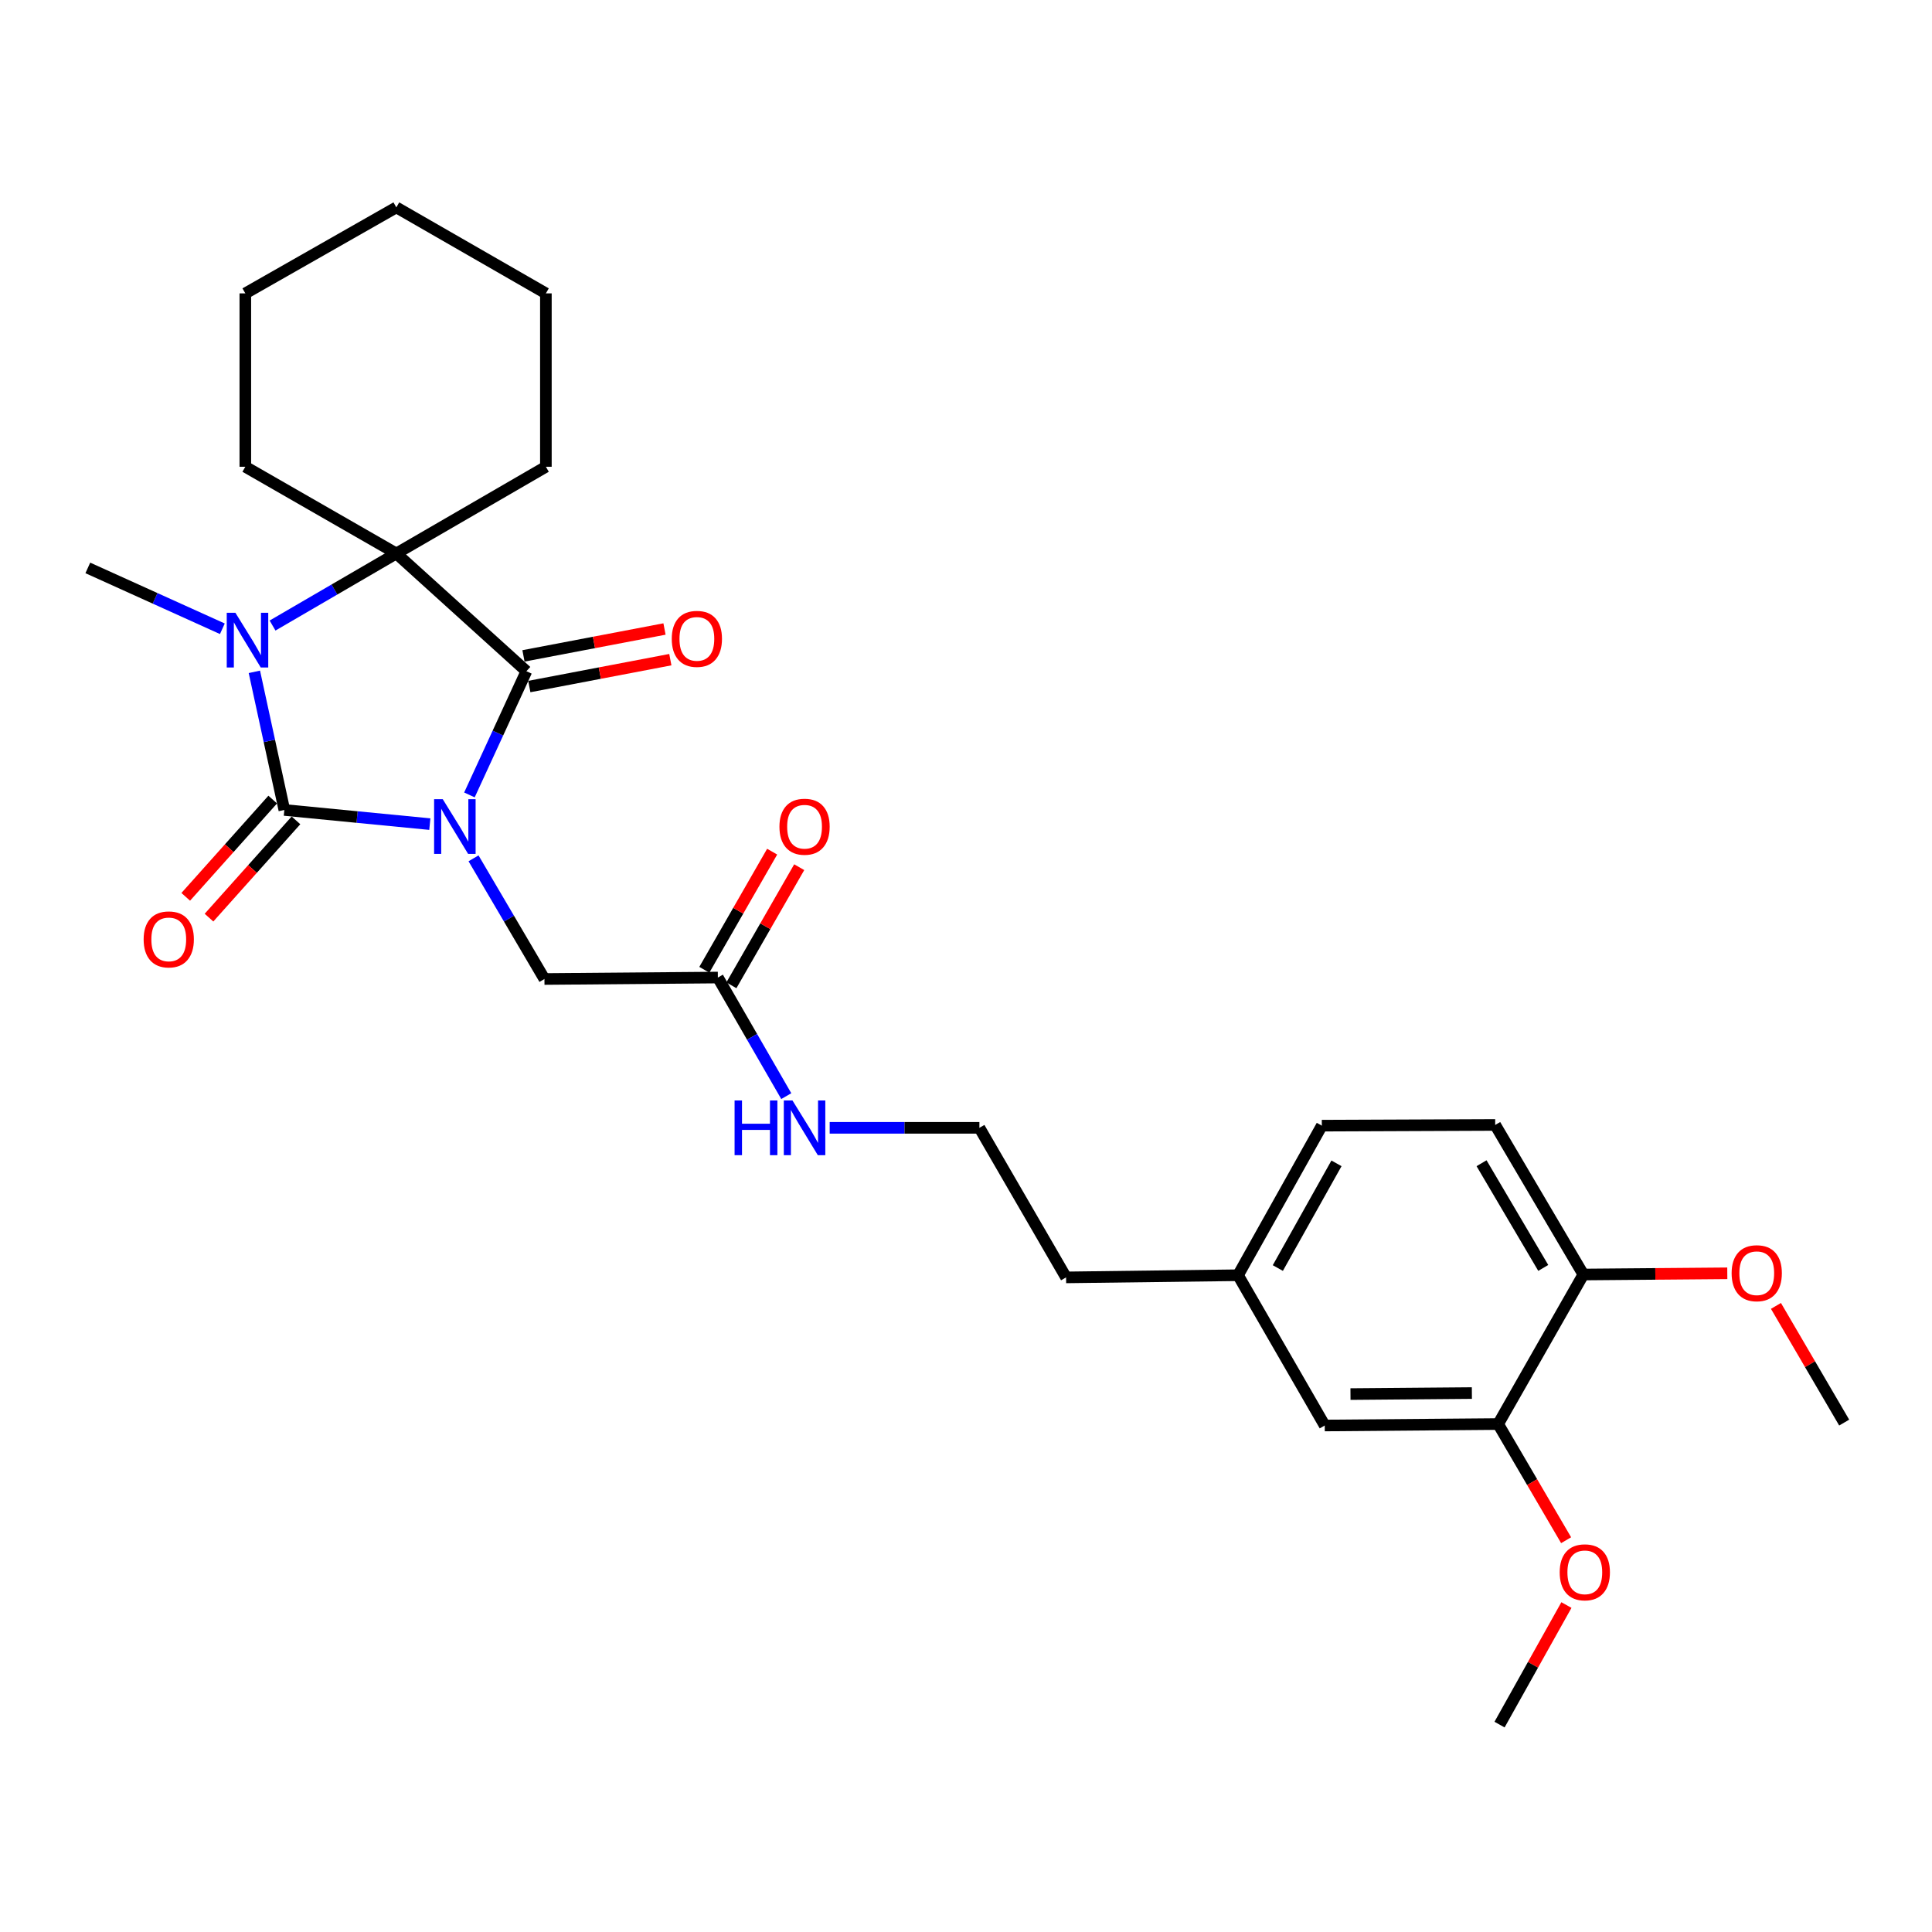 <?xml version='1.0' encoding='iso-8859-1'?>
<svg version='1.1' baseProfile='full'
              xmlns='http://www.w3.org/2000/svg'
                      xmlns:rdkit='http://www.rdkit.org/xml'
                      xmlns:xlink='http://www.w3.org/1999/xlink'
                  xml:space='preserve'
width='1000px' height='1000px' viewBox='0 0 1000 1000'>
<!-- END OF HEADER -->
<rect style='opacity:1.0;fill:#FFFFFF;stroke:none' width='1000' height='1000' x='0' y='0'> </rect>
<path class='bond-0' d='M 222.476,426.563 L 184.827,422.9' style='fill:none;fill-rule:evenodd;stroke:#0000FF;stroke-width:6px;stroke-linecap:butt;stroke-linejoin:miter;stroke-opacity:1' />
<path class='bond-0' d='M 184.827,422.9 L 147.177,419.237' style='fill:none;fill-rule:evenodd;stroke:#000000;stroke-width:6px;stroke-linecap:butt;stroke-linejoin:miter;stroke-opacity:1' />
<path class='bond-1' d='M 242.973,411.451 L 257.718,379.436' style='fill:none;fill-rule:evenodd;stroke:#0000FF;stroke-width:6px;stroke-linecap:butt;stroke-linejoin:miter;stroke-opacity:1' />
<path class='bond-1' d='M 257.718,379.436 L 272.463,347.42' style='fill:none;fill-rule:evenodd;stroke:#000000;stroke-width:6px;stroke-linecap:butt;stroke-linejoin:miter;stroke-opacity:1' />
<path class='bond-4' d='M 245.099,444.272 L 263.451,475.501' style='fill:none;fill-rule:evenodd;stroke:#0000FF;stroke-width:6px;stroke-linecap:butt;stroke-linejoin:miter;stroke-opacity:1' />
<path class='bond-4' d='M 263.451,475.501 L 281.803,506.729' style='fill:none;fill-rule:evenodd;stroke:#000000;stroke-width:6px;stroke-linecap:butt;stroke-linejoin:miter;stroke-opacity:1' />
<path class='bond-2' d='M 147.177,419.237 L 139.42,383.489' style='fill:none;fill-rule:evenodd;stroke:#000000;stroke-width:6px;stroke-linecap:butt;stroke-linejoin:miter;stroke-opacity:1' />
<path class='bond-2' d='M 139.42,383.489 L 131.662,347.741' style='fill:none;fill-rule:evenodd;stroke:#0000FF;stroke-width:6px;stroke-linecap:butt;stroke-linejoin:miter;stroke-opacity:1' />
<path class='bond-5' d='M 141.158,413.854 L 118.649,439.027' style='fill:none;fill-rule:evenodd;stroke:#000000;stroke-width:6px;stroke-linecap:butt;stroke-linejoin:miter;stroke-opacity:1' />
<path class='bond-5' d='M 118.649,439.027 L 96.139,464.199' style='fill:none;fill-rule:evenodd;stroke:#FF0000;stroke-width:6px;stroke-linecap:butt;stroke-linejoin:miter;stroke-opacity:1' />
<path class='bond-5' d='M 153.197,424.62 L 130.688,449.793' style='fill:none;fill-rule:evenodd;stroke:#000000;stroke-width:6px;stroke-linecap:butt;stroke-linejoin:miter;stroke-opacity:1' />
<path class='bond-5' d='M 130.688,449.793 L 108.179,474.965' style='fill:none;fill-rule:evenodd;stroke:#FF0000;stroke-width:6px;stroke-linecap:butt;stroke-linejoin:miter;stroke-opacity:1' />
<path class='bond-3' d='M 272.463,347.42 L 205.141,286.478' style='fill:none;fill-rule:evenodd;stroke:#000000;stroke-width:6px;stroke-linecap:butt;stroke-linejoin:miter;stroke-opacity:1' />
<path class='bond-7' d='M 273.975,355.353 L 310.471,348.394' style='fill:none;fill-rule:evenodd;stroke:#000000;stroke-width:6px;stroke-linecap:butt;stroke-linejoin:miter;stroke-opacity:1' />
<path class='bond-7' d='M 310.471,348.394 L 346.966,341.436' style='fill:none;fill-rule:evenodd;stroke:#FF0000;stroke-width:6px;stroke-linecap:butt;stroke-linejoin:miter;stroke-opacity:1' />
<path class='bond-7' d='M 270.95,339.488 L 307.446,332.529' style='fill:none;fill-rule:evenodd;stroke:#000000;stroke-width:6px;stroke-linecap:butt;stroke-linejoin:miter;stroke-opacity:1' />
<path class='bond-7' d='M 307.446,332.529 L 343.942,325.571' style='fill:none;fill-rule:evenodd;stroke:#FF0000;stroke-width:6px;stroke-linecap:butt;stroke-linejoin:miter;stroke-opacity:1' />
<path class='bond-14' d='M 115.094,325.449 L 80.274,309.701' style='fill:none;fill-rule:evenodd;stroke:#0000FF;stroke-width:6px;stroke-linecap:butt;stroke-linejoin:miter;stroke-opacity:1' />
<path class='bond-14' d='M 80.274,309.701 L 45.455,293.952' style='fill:none;fill-rule:evenodd;stroke:#000000;stroke-width:6px;stroke-linecap:butt;stroke-linejoin:miter;stroke-opacity:1' />
<path class='bond-28' d='M 141.07,323.781 L 173.106,305.13' style='fill:none;fill-rule:evenodd;stroke:#0000FF;stroke-width:6px;stroke-linecap:butt;stroke-linejoin:miter;stroke-opacity:1' />
<path class='bond-28' d='M 173.106,305.13 L 205.141,286.478' style='fill:none;fill-rule:evenodd;stroke:#000000;stroke-width:6px;stroke-linecap:butt;stroke-linejoin:miter;stroke-opacity:1' />
<path class='bond-16' d='M 205.141,286.478 L 126.98,241.597' style='fill:none;fill-rule:evenodd;stroke:#000000;stroke-width:6px;stroke-linecap:butt;stroke-linejoin:miter;stroke-opacity:1' />
<path class='bond-17' d='M 205.141,286.478 L 282.548,241.597' style='fill:none;fill-rule:evenodd;stroke:#000000;stroke-width:6px;stroke-linecap:butt;stroke-linejoin:miter;stroke-opacity:1' />
<path class='bond-6' d='M 281.803,506.729 L 371.565,505.976' style='fill:none;fill-rule:evenodd;stroke:#000000;stroke-width:6px;stroke-linecap:butt;stroke-linejoin:miter;stroke-opacity:1' />
<path class='bond-11' d='M 378.569,509.997 L 396.121,479.427' style='fill:none;fill-rule:evenodd;stroke:#000000;stroke-width:6px;stroke-linecap:butt;stroke-linejoin:miter;stroke-opacity:1' />
<path class='bond-11' d='M 396.121,479.427 L 413.673,448.858' style='fill:none;fill-rule:evenodd;stroke:#FF0000;stroke-width:6px;stroke-linecap:butt;stroke-linejoin:miter;stroke-opacity:1' />
<path class='bond-11' d='M 364.562,501.955 L 382.114,471.385' style='fill:none;fill-rule:evenodd;stroke:#000000;stroke-width:6px;stroke-linecap:butt;stroke-linejoin:miter;stroke-opacity:1' />
<path class='bond-11' d='M 382.114,471.385 L 399.666,440.816' style='fill:none;fill-rule:evenodd;stroke:#FF0000;stroke-width:6px;stroke-linecap:butt;stroke-linejoin:miter;stroke-opacity:1' />
<path class='bond-12' d='M 371.565,505.976 L 389.27,536.665' style='fill:none;fill-rule:evenodd;stroke:#000000;stroke-width:6px;stroke-linecap:butt;stroke-linejoin:miter;stroke-opacity:1' />
<path class='bond-12' d='M 389.27,536.665 L 406.974,567.355' style='fill:none;fill-rule:evenodd;stroke:#0000FF;stroke-width:6px;stroke-linecap:butt;stroke-linejoin:miter;stroke-opacity:1' />
<path class='bond-8' d='M 775.442,737.084 L 685.68,737.838' style='fill:none;fill-rule:evenodd;stroke:#000000;stroke-width:6px;stroke-linecap:butt;stroke-linejoin:miter;stroke-opacity:1' />
<path class='bond-8' d='M 761.842,721.047 L 699.009,721.575' style='fill:none;fill-rule:evenodd;stroke:#000000;stroke-width:6px;stroke-linecap:butt;stroke-linejoin:miter;stroke-opacity:1' />
<path class='bond-19' d='M 775.442,737.084 L 793.031,767.145' style='fill:none;fill-rule:evenodd;stroke:#000000;stroke-width:6px;stroke-linecap:butt;stroke-linejoin:miter;stroke-opacity:1' />
<path class='bond-19' d='M 793.031,767.145 L 810.619,797.206' style='fill:none;fill-rule:evenodd;stroke:#FF0000;stroke-width:6px;stroke-linecap:butt;stroke-linejoin:miter;stroke-opacity:1' />
<path class='bond-30' d='M 775.442,737.084 L 819.543,659.686' style='fill:none;fill-rule:evenodd;stroke:#000000;stroke-width:6px;stroke-linecap:butt;stroke-linejoin:miter;stroke-opacity:1' />
<path class='bond-9' d='M 819.543,659.686 L 773.917,582.27' style='fill:none;fill-rule:evenodd;stroke:#000000;stroke-width:6px;stroke-linecap:butt;stroke-linejoin:miter;stroke-opacity:1' />
<path class='bond-9' d='M 798.785,656.274 L 766.847,602.083' style='fill:none;fill-rule:evenodd;stroke:#000000;stroke-width:6px;stroke-linecap:butt;stroke-linejoin:miter;stroke-opacity:1' />
<path class='bond-20' d='M 819.543,659.686 L 856.793,659.373' style='fill:none;fill-rule:evenodd;stroke:#000000;stroke-width:6px;stroke-linecap:butt;stroke-linejoin:miter;stroke-opacity:1' />
<path class='bond-20' d='M 856.793,659.373 L 894.044,659.061' style='fill:none;fill-rule:evenodd;stroke:#FF0000;stroke-width:6px;stroke-linecap:butt;stroke-linejoin:miter;stroke-opacity:1' />
<path class='bond-10' d='M 685.68,737.838 L 640.808,660.054' style='fill:none;fill-rule:evenodd;stroke:#000000;stroke-width:6px;stroke-linecap:butt;stroke-linejoin:miter;stroke-opacity:1' />
<path class='bond-21' d='M 429.44,583.76 L 468.188,583.76' style='fill:none;fill-rule:evenodd;stroke:#0000FF;stroke-width:6px;stroke-linecap:butt;stroke-linejoin:miter;stroke-opacity:1' />
<path class='bond-21' d='M 468.188,583.76 L 506.936,583.76' style='fill:none;fill-rule:evenodd;stroke:#000000;stroke-width:6px;stroke-linecap:butt;stroke-linejoin:miter;stroke-opacity:1' />
<path class='bond-13' d='M 773.917,582.27 L 684.173,582.638' style='fill:none;fill-rule:evenodd;stroke:#000000;stroke-width:6px;stroke-linecap:butt;stroke-linejoin:miter;stroke-opacity:1' />
<path class='bond-15' d='M 640.808,660.054 L 551.799,661.176' style='fill:none;fill-rule:evenodd;stroke:#000000;stroke-width:6px;stroke-linecap:butt;stroke-linejoin:miter;stroke-opacity:1' />
<path class='bond-18' d='M 640.808,660.054 L 684.173,582.638' style='fill:none;fill-rule:evenodd;stroke:#000000;stroke-width:6px;stroke-linecap:butt;stroke-linejoin:miter;stroke-opacity:1' />
<path class='bond-18' d='M 661.403,656.335 L 691.759,602.143' style='fill:none;fill-rule:evenodd;stroke:#000000;stroke-width:6px;stroke-linecap:butt;stroke-linejoin:miter;stroke-opacity:1' />
<path class='bond-26' d='M 126.98,241.597 L 126.98,151.852' style='fill:none;fill-rule:evenodd;stroke:#000000;stroke-width:6px;stroke-linecap:butt;stroke-linejoin:miter;stroke-opacity:1' />
<path class='bond-25' d='M 282.548,241.597 L 282.548,151.852' style='fill:none;fill-rule:evenodd;stroke:#000000;stroke-width:6px;stroke-linecap:butt;stroke-linejoin:miter;stroke-opacity:1' />
<path class='bond-23' d='M 810.776,830.767 L 793.468,861.71' style='fill:none;fill-rule:evenodd;stroke:#FF0000;stroke-width:6px;stroke-linecap:butt;stroke-linejoin:miter;stroke-opacity:1' />
<path class='bond-23' d='M 793.468,861.71 L 776.16,892.652' style='fill:none;fill-rule:evenodd;stroke:#000000;stroke-width:6px;stroke-linecap:butt;stroke-linejoin:miter;stroke-opacity:1' />
<path class='bond-24' d='M 919.229,675.934 L 936.887,706.132' style='fill:none;fill-rule:evenodd;stroke:#FF0000;stroke-width:6px;stroke-linecap:butt;stroke-linejoin:miter;stroke-opacity:1' />
<path class='bond-24' d='M 936.887,706.132 L 954.545,736.331' style='fill:none;fill-rule:evenodd;stroke:#000000;stroke-width:6px;stroke-linecap:butt;stroke-linejoin:miter;stroke-opacity:1' />
<path class='bond-22' d='M 506.936,583.76 L 551.799,661.176' style='fill:none;fill-rule:evenodd;stroke:#000000;stroke-width:6px;stroke-linecap:butt;stroke-linejoin:miter;stroke-opacity:1' />
<path class='bond-27' d='M 282.548,151.852 L 205.141,107.348' style='fill:none;fill-rule:evenodd;stroke:#000000;stroke-width:6px;stroke-linecap:butt;stroke-linejoin:miter;stroke-opacity:1' />
<path class='bond-29' d='M 126.98,151.852 L 205.141,107.348' style='fill:none;fill-rule:evenodd;stroke:#000000;stroke-width:6px;stroke-linecap:butt;stroke-linejoin:miter;stroke-opacity:1' />
<path  class='atom-0' d='M 229.172 413.664
L 238.452 428.664
Q 239.372 430.144, 240.852 432.824
Q 242.332 435.504, 242.412 435.664
L 242.412 413.664
L 246.172 413.664
L 246.172 441.984
L 242.292 441.984
L 232.332 425.584
Q 231.172 423.664, 229.932 421.464
Q 228.732 419.264, 228.372 418.584
L 228.372 441.984
L 224.692 441.984
L 224.692 413.664
L 229.172 413.664
' fill='#0000FF'/>
<path  class='atom-3' d='M 121.842 317.172
L 131.122 332.172
Q 132.042 333.652, 133.522 336.332
Q 135.002 339.012, 135.082 339.172
L 135.082 317.172
L 138.842 317.172
L 138.842 345.492
L 134.962 345.492
L 125.002 329.092
Q 123.842 327.172, 122.602 324.972
Q 121.402 322.772, 121.042 322.092
L 121.042 345.492
L 117.362 345.492
L 117.362 317.172
L 121.842 317.172
' fill='#0000FF'/>
<path  class='atom-6' d='M 74.348 486.226
Q 74.348 479.426, 77.708 475.626
Q 81.068 471.826, 87.348 471.826
Q 93.628 471.826, 96.988 475.626
Q 100.348 479.426, 100.348 486.226
Q 100.348 493.106, 96.948 497.026
Q 93.548 500.906, 87.348 500.906
Q 81.108 500.906, 77.708 497.026
Q 74.348 493.146, 74.348 486.226
M 87.348 497.706
Q 91.668 497.706, 93.988 494.826
Q 96.348 491.906, 96.348 486.226
Q 96.348 480.666, 93.988 477.866
Q 91.668 475.026, 87.348 475.026
Q 83.028 475.026, 80.668 477.826
Q 78.348 480.626, 78.348 486.226
Q 78.348 491.946, 80.668 494.826
Q 83.028 497.706, 87.348 497.706
' fill='#FF0000'/>
<path  class='atom-8' d='M 347.7 330.676
Q 347.7 323.876, 351.06 320.076
Q 354.42 316.276, 360.7 316.276
Q 366.98 316.276, 370.34 320.076
Q 373.7 323.876, 373.7 330.676
Q 373.7 337.556, 370.3 341.476
Q 366.9 345.356, 360.7 345.356
Q 354.46 345.356, 351.06 341.476
Q 347.7 337.596, 347.7 330.676
M 360.7 342.156
Q 365.02 342.156, 367.34 339.276
Q 369.7 336.356, 369.7 330.676
Q 369.7 325.116, 367.34 322.316
Q 365.02 319.476, 360.7 319.476
Q 356.38 319.476, 354.02 322.276
Q 351.7 325.076, 351.7 330.676
Q 351.7 336.396, 354.02 339.276
Q 356.38 342.156, 360.7 342.156
' fill='#FF0000'/>
<path  class='atom-12' d='M 403.438 427.904
Q 403.438 421.104, 406.798 417.304
Q 410.158 413.504, 416.438 413.504
Q 422.718 413.504, 426.078 417.304
Q 429.438 421.104, 429.438 427.904
Q 429.438 434.784, 426.038 438.704
Q 422.638 442.584, 416.438 442.584
Q 410.198 442.584, 406.798 438.704
Q 403.438 434.824, 403.438 427.904
M 416.438 439.384
Q 420.758 439.384, 423.078 436.504
Q 425.438 433.584, 425.438 427.904
Q 425.438 422.344, 423.078 419.544
Q 420.758 416.704, 416.438 416.704
Q 412.118 416.704, 409.758 419.504
Q 407.438 422.304, 407.438 427.904
Q 407.438 433.624, 409.758 436.504
Q 412.118 439.384, 416.438 439.384
' fill='#FF0000'/>
<path  class='atom-13' d='M 380.218 569.6
L 384.058 569.6
L 384.058 581.64
L 398.538 581.64
L 398.538 569.6
L 402.378 569.6
L 402.378 597.92
L 398.538 597.92
L 398.538 584.84
L 384.058 584.84
L 384.058 597.92
L 380.218 597.92
L 380.218 569.6
' fill='#0000FF'/>
<path  class='atom-13' d='M 410.178 569.6
L 419.458 584.6
Q 420.378 586.08, 421.858 588.76
Q 423.338 591.44, 423.418 591.6
L 423.418 569.6
L 427.178 569.6
L 427.178 597.92
L 423.298 597.92
L 413.338 581.52
Q 412.178 579.6, 410.938 577.4
Q 409.738 575.2, 409.378 574.52
L 409.378 597.92
L 405.698 597.92
L 405.698 569.6
L 410.178 569.6
' fill='#0000FF'/>
<path  class='atom-20' d='M 807.297 813.827
Q 807.297 807.027, 810.657 803.227
Q 814.017 799.427, 820.297 799.427
Q 826.577 799.427, 829.937 803.227
Q 833.297 807.027, 833.297 813.827
Q 833.297 820.707, 829.897 824.627
Q 826.497 828.507, 820.297 828.507
Q 814.057 828.507, 810.657 824.627
Q 807.297 820.747, 807.297 813.827
M 820.297 825.307
Q 824.617 825.307, 826.937 822.427
Q 829.297 819.507, 829.297 813.827
Q 829.297 808.267, 826.937 805.467
Q 824.617 802.627, 820.297 802.627
Q 815.977 802.627, 813.617 805.427
Q 811.297 808.227, 811.297 813.827
Q 811.297 819.547, 813.617 822.427
Q 815.977 825.307, 820.297 825.307
' fill='#FF0000'/>
<path  class='atom-21' d='M 896.287 659.013
Q 896.287 652.213, 899.647 648.413
Q 903.007 644.613, 909.287 644.613
Q 915.567 644.613, 918.927 648.413
Q 922.287 652.213, 922.287 659.013
Q 922.287 665.893, 918.887 669.813
Q 915.487 673.693, 909.287 673.693
Q 903.047 673.693, 899.647 669.813
Q 896.287 665.933, 896.287 659.013
M 909.287 670.493
Q 913.607 670.493, 915.927 667.613
Q 918.287 664.693, 918.287 659.013
Q 918.287 653.453, 915.927 650.653
Q 913.607 647.813, 909.287 647.813
Q 904.967 647.813, 902.607 650.613
Q 900.287 653.413, 900.287 659.013
Q 900.287 664.733, 902.607 667.613
Q 904.967 670.493, 909.287 670.493
' fill='#FF0000'/>
</svg>
